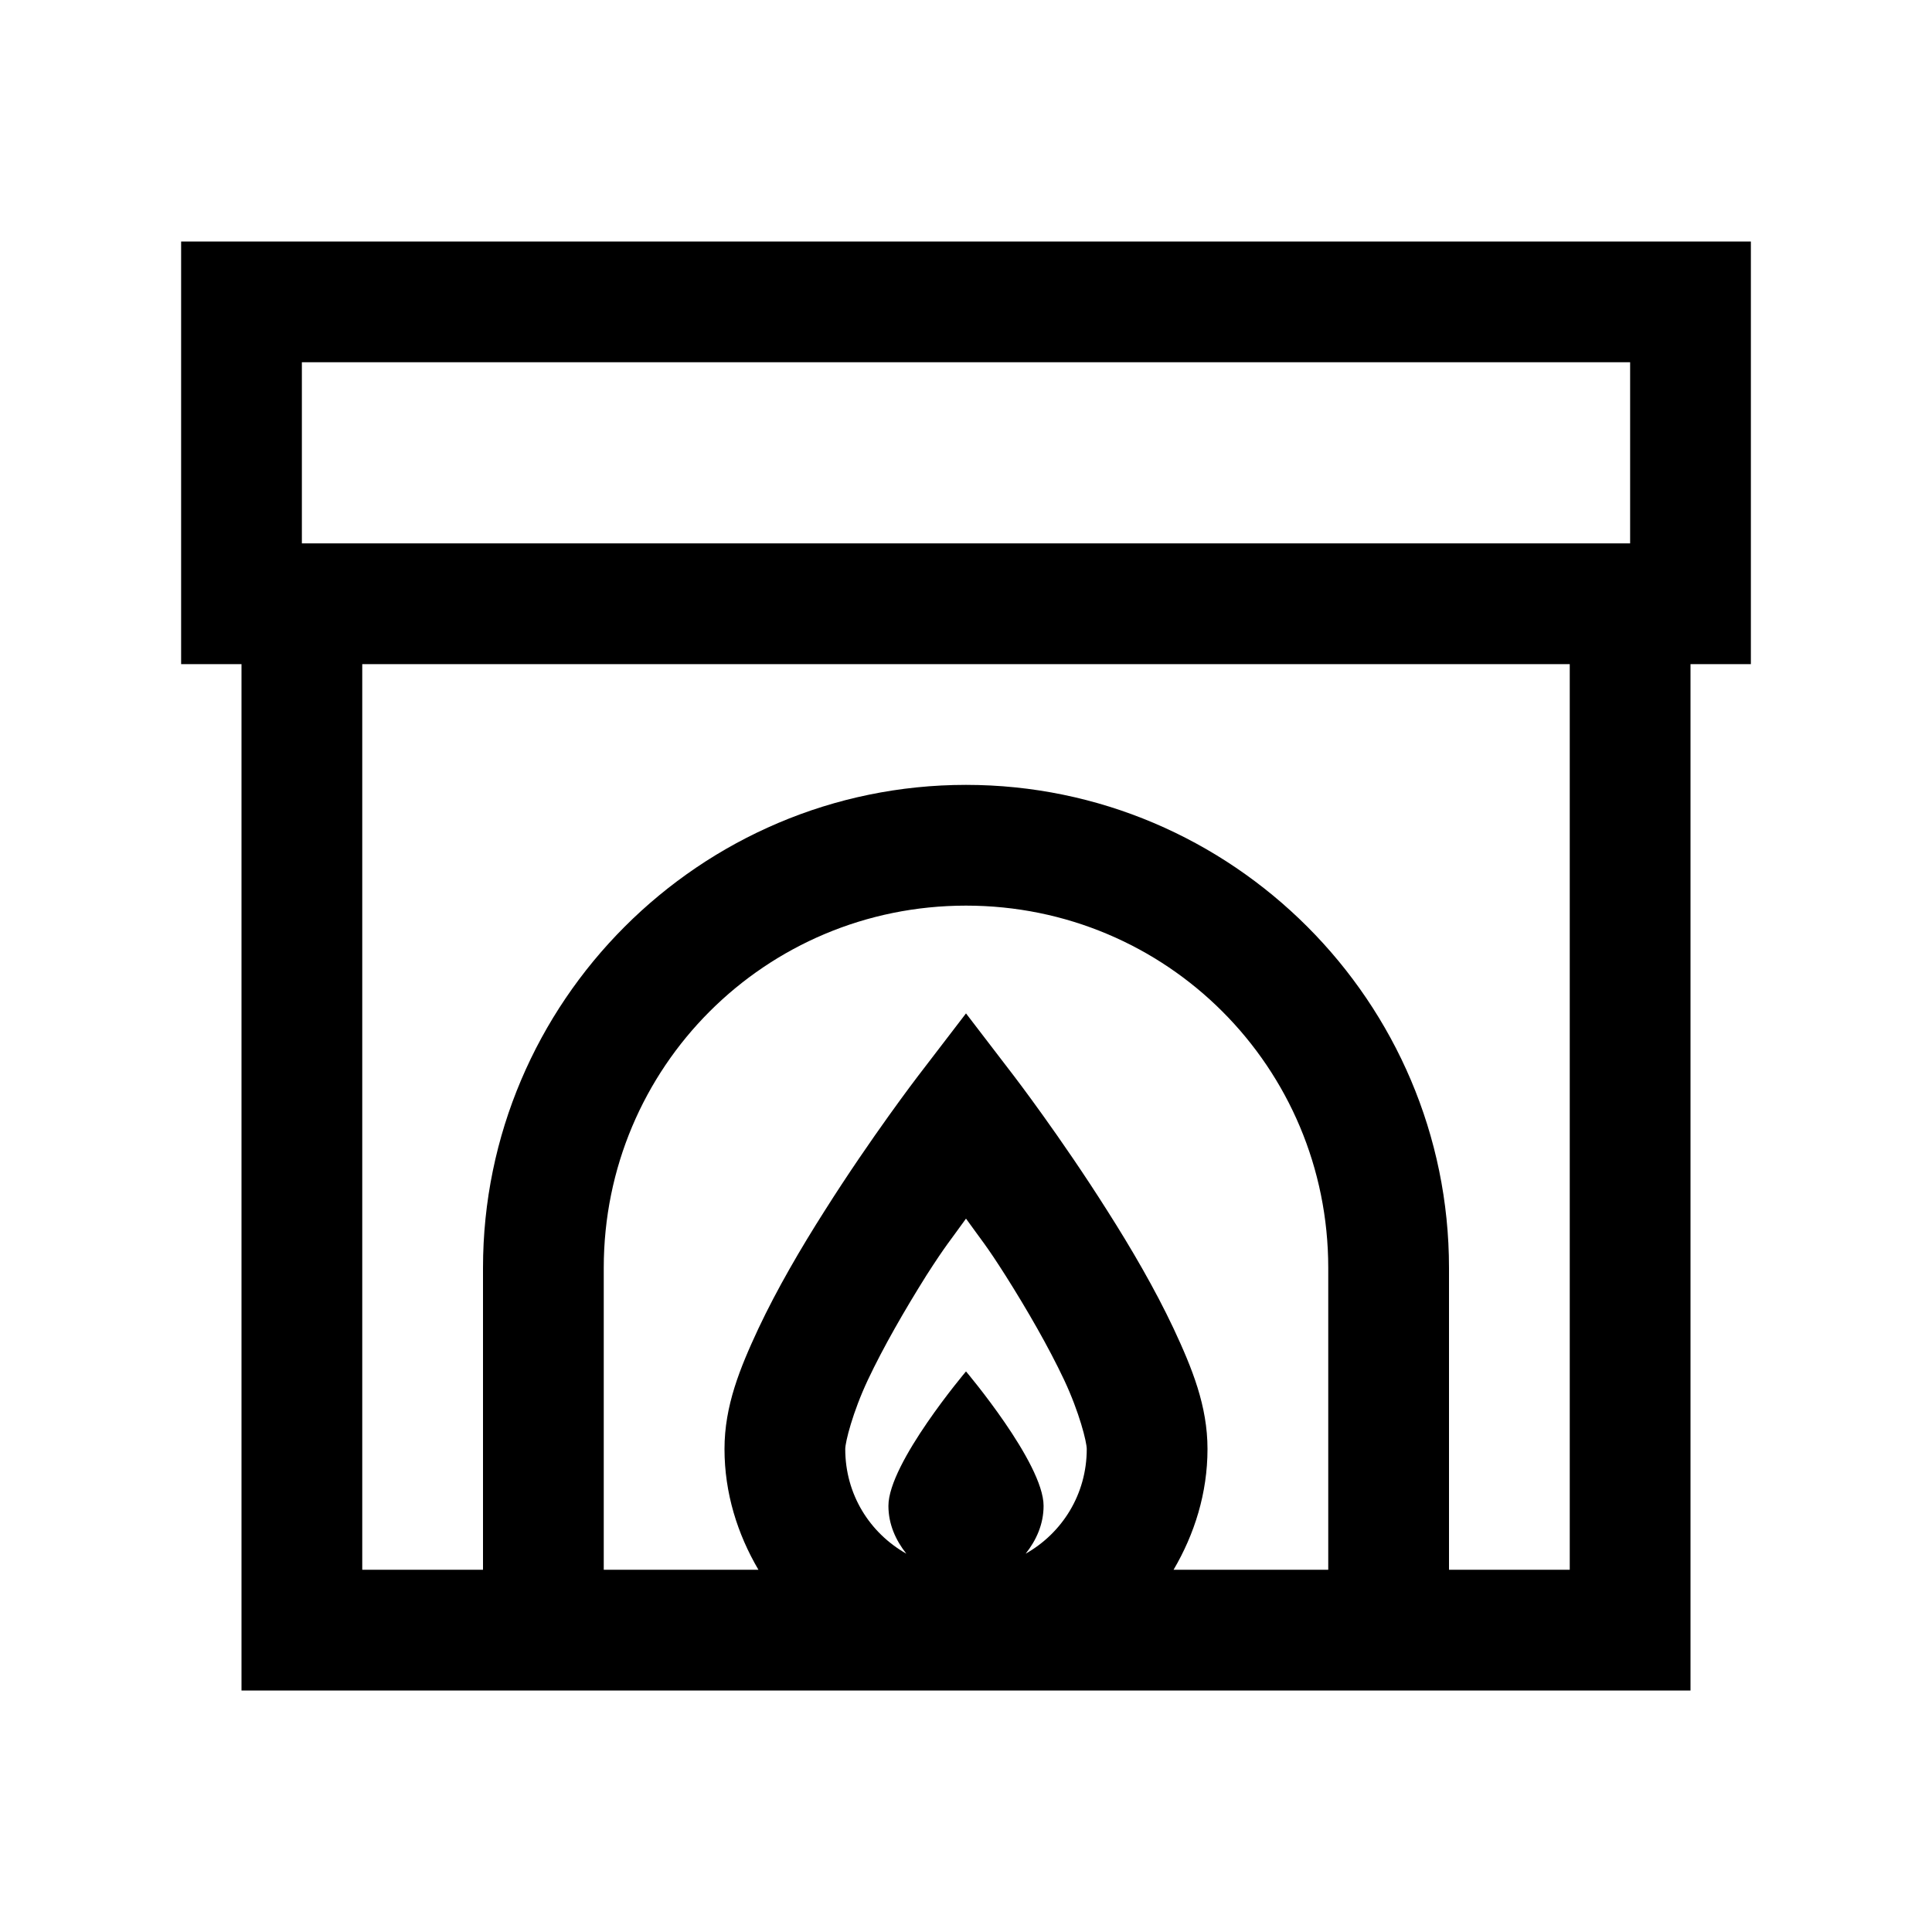 <?xml version="1.0" encoding="utf-8"?>
<svg xmlns="http://www.w3.org/2000/svg" viewBox="0 0 32 32"><path d="M 3 4 L 3 11 L 4 11 L 4 28 L 28 28 L 28 11 L 29 11 L 29 4 Z M 5 6 L 27 6 L 27 9 L 5 9 Z M 6 11 L 26 11 L 26 26 L 24 26 L 24 21 C 24 16.594 20.406 13 16 13 C 11.594 13 8 16.594 8 21 L 8 26 L 6 26 Z M 16 15 C 19.324 15 22 17.676 22 21 L 22 26 L 19.438 26 C 19.785 25.41 20 24.73 20 24 C 20 23.285 19.746 22.664 19.438 22.004 C 19.129 21.348 18.734 20.672 18.344 20.059 C 17.566 18.828 16.793 17.82 16.793 17.82 L 16 16.785 L 15.207 17.82 C 15.207 17.82 14.434 18.828 13.656 20.059 C 13.266 20.672 12.871 21.348 12.562 22.004 C 12.254 22.664 12 23.285 12 24 C 12 24.73 12.215 25.41 12.562 26 L 10 26 L 10 21 C 10 17.676 12.676 15 16 15 Z M 16 20.184 C 16.262 20.551 16.328 20.613 16.656 21.129 C 17.016 21.699 17.371 22.316 17.625 22.855 C 17.879 23.395 18 23.887 18 24 C 18 24.75 17.594 25.391 16.988 25.734 C 17.164 25.512 17.285 25.246 17.285 24.941 C 17.285 24.234 16 22.715 16 22.715 C 16 22.715 14.715 24.234 14.715 24.941 C 14.715 25.246 14.836 25.512 15.012 25.734 C 14.406 25.391 14 24.754 14 24 C 14 23.887 14.121 23.395 14.375 22.855 C 14.629 22.316 14.984 21.699 15.344 21.125 C 15.672 20.613 15.738 20.551 16 20.184 Z"/></svg>
